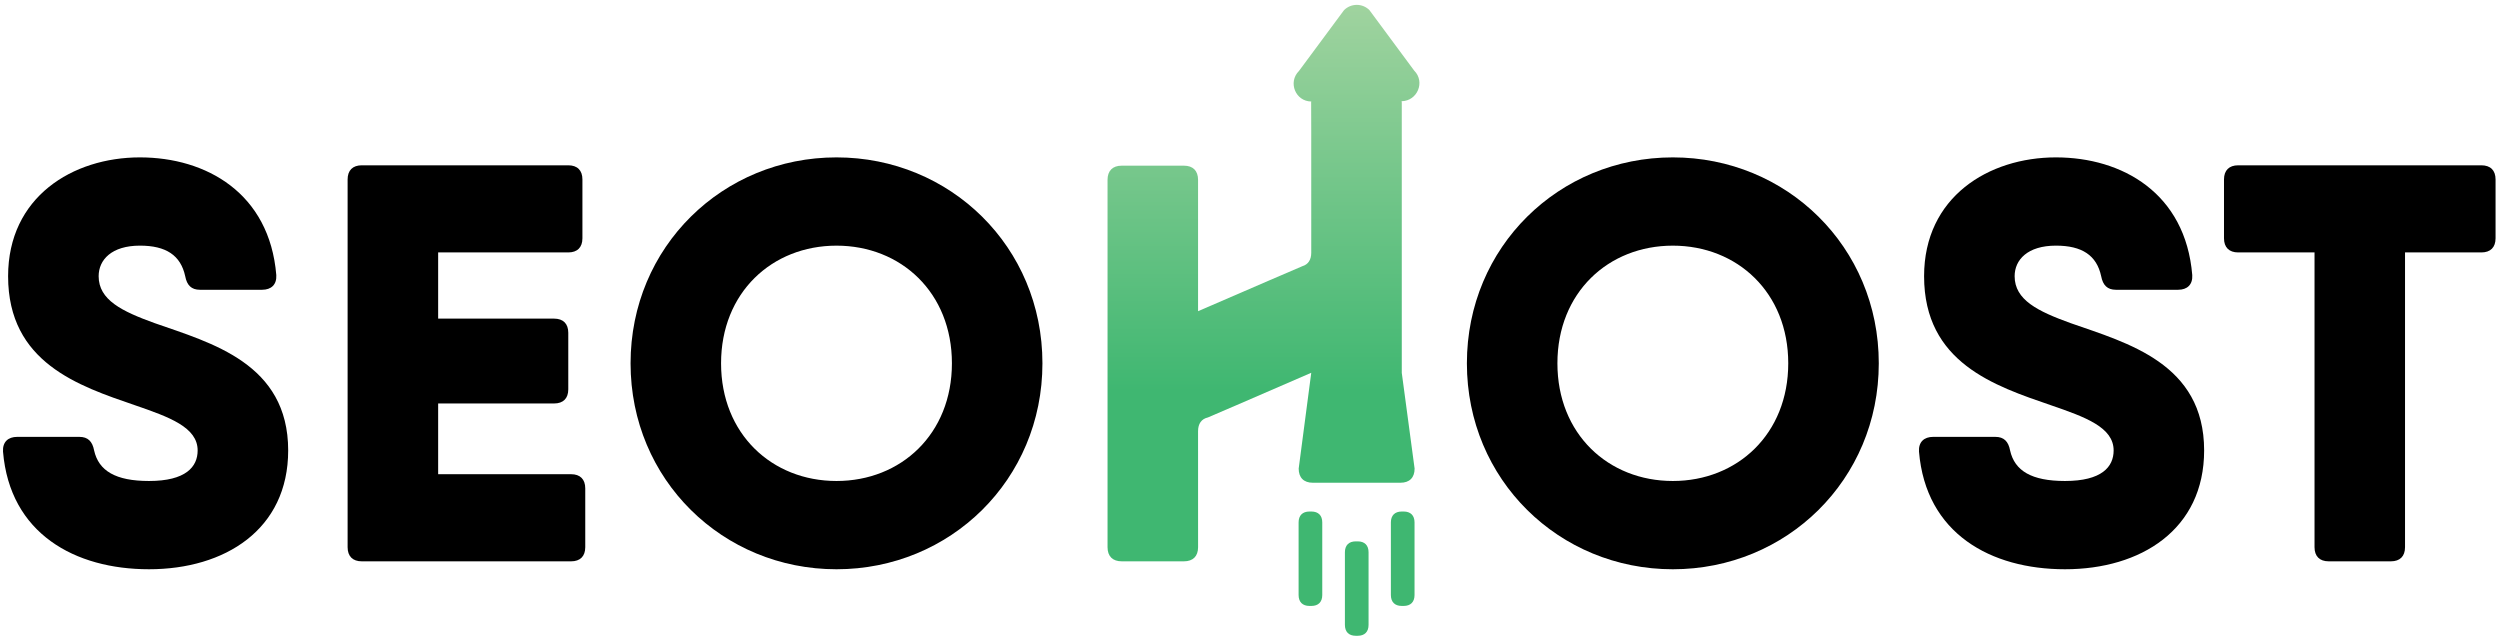 <svg viewBox="0 0 349 89" fill="none" xmlns="http://www.w3.org/2000/svg">
    <path
        d="M0.421 63.041C0.343 61.7 1.131 60.987 2.395 60.987H11.083C12.271 60.987 12.899 61.618 13.138 62.882C13.771 65.728 16.141 67.146 20.798 67.146C25.934 67.146 27.591 65.175 27.591 62.882C27.591 59.646 23.642 58.224 18.826 56.566C11.006 53.878 1.131 50.642 1.131 38.557C1.131 27.5 10.137 21.971 19.535 21.971C28.777 21.971 37.623 26.948 38.571 38.398C38.649 39.739 37.859 40.452 36.595 40.452H27.909C26.722 40.452 26.091 39.821 25.855 38.557C25.222 35.634 23.17 34.291 19.535 34.291C15.587 34.291 13.771 36.264 13.771 38.557C13.771 41.874 17.007 43.452 21.59 45.109C29.489 47.878 40.23 50.719 40.23 62.882C40.23 73.939 31.385 79.468 20.798 79.468C10.453 79.468 1.37 74.492 0.421 63.041Z"
        fill="currentColor"></path>
    <path
        d="M81.702 68.175V76.39C81.702 77.654 80.991 78.362 79.727 78.362H52.478H50.503C49.238 78.362 48.527 77.654 48.527 76.39V25.048C48.527 23.784 49.238 23.076 50.503 23.076H61.166H79.332C80.597 23.076 81.306 23.784 81.306 25.048V33.264C81.306 34.528 80.597 35.239 79.332 35.239H61.166V44.48H77.356C78.621 44.48 79.332 45.191 79.332 46.455V54.354C79.332 55.618 78.621 56.324 77.356 56.324H61.166V66.199H79.727C80.991 66.199 81.702 66.911 81.702 68.175Z"
        fill="currentColor"></path>
    <path
        d="M132.888 50.719C132.888 40.846 125.78 34.293 116.776 34.293C107.772 34.293 100.661 40.846 100.661 50.719C100.661 60.593 107.772 67.146 116.776 67.146C125.78 67.146 132.888 60.593 132.888 50.719ZM88.027 50.719C88.027 34.446 100.9 21.971 116.776 21.971C132.649 21.971 145.524 34.446 145.524 50.719C145.524 66.987 132.649 79.469 116.776 79.469C100.9 79.469 88.027 66.987 88.027 50.719Z"
        fill="currentColor"></path>
    <path
        d="M249.639 50.719C249.639 40.846 242.53 34.293 233.526 34.293C224.521 34.293 217.415 40.846 217.415 50.719C217.415 60.593 224.521 67.146 233.526 67.146C242.53 67.146 249.639 60.593 249.639 50.719ZM204.778 50.719C204.778 34.446 217.651 21.971 233.526 21.971C249.403 21.971 262.278 34.446 262.278 50.719C262.278 66.987 249.403 79.469 233.526 79.469C217.651 79.469 204.778 66.987 204.778 50.719Z"
        fill="currentColor"></path>
    <path
        d="M267.892 63.041C267.811 61.7 268.603 60.987 269.867 60.987H278.555C279.737 60.987 280.372 61.618 280.608 62.882C281.243 65.728 283.608 67.146 288.271 67.146C293.405 67.146 295.063 65.175 295.063 62.882C295.063 59.646 291.112 58.224 286.295 56.566C278.473 53.878 268.603 50.642 268.603 38.557C268.603 27.5 277.608 21.971 287.007 21.971C296.247 21.971 305.091 26.948 306.039 38.398C306.12 39.739 305.332 40.452 304.068 40.452H295.376C294.193 40.452 293.563 39.821 293.323 38.557C292.693 35.634 290.641 34.291 287.007 34.291C283.055 34.291 281.243 36.264 281.243 38.557C281.243 41.874 284.477 43.452 289.059 45.109C296.957 47.878 307.697 50.719 307.697 62.882C307.697 73.939 298.852 79.468 288.271 79.468C277.92 79.468 268.839 74.492 267.892 63.041Z"
        fill="currentColor"></path>
    <path
        d="M348.38 25.049V33.265C348.38 34.529 347.67 35.239 346.406 35.239H335.742V76.39C335.742 77.654 335.035 78.361 333.771 78.361H325.079C323.82 78.361 323.108 77.654 323.108 76.39V35.239H312.446C311.182 35.239 310.47 34.529 310.47 33.265V25.049C310.47 23.785 311.182 23.077 312.446 23.077H335.742H346.406C347.67 23.077 348.38 23.785 348.38 25.049Z"
        fill="currentColor"></path>
    <path
        d="M187.625 1.417L181.335 9.907C179.761 11.479 180.851 14.151 183.055 14.171C183.049 14.205 183.041 14.24 183.036 14.273L183.049 18.239L183.051 35.283C183.051 36.268 182.616 36.92 181.821 37.156C181.7 37.192 174.16 40.455 167.249 43.443V25.104C167.249 23.839 166.54 23.128 165.275 23.128H156.587C155.323 23.128 154.613 23.839 154.613 25.104V50.197C154.613 50.201 154.619 50.209 154.619 50.217C154.619 50.227 154.613 50.231 154.613 50.239V50.612V57.783V76.389C154.613 77.655 155.325 78.361 156.591 78.361H165.276C166.541 78.361 167.252 77.655 167.252 76.389L167.249 60.191C167.249 59.141 167.736 58.476 168.624 58.276C168.721 58.253 176.197 55.011 183.051 52.039L181.296 65.417C181.296 66.679 182.005 67.391 183.269 67.391H195.504C196.767 67.391 197.479 66.679 197.479 65.417L195.688 52.052V45.268V45.144V44.776V14.273H195.677C195.677 14.227 195.668 14.176 195.664 14.129C197.873 14.099 198.988 11.42 197.42 9.856L191.168 1.408C190.681 0.923 190.044 0.68 189.405 0.68C188.763 0.68 188.12 0.925 187.625 1.417Z"
        fill="url(#paint0_linear_1_3)"></path>
    <path
        d="M194.167 83.067V72.929C194.167 71.956 194.717 71.408 195.688 71.408H195.949C196.919 71.408 197.469 71.956 197.469 72.929V83.067C197.469 84.041 196.919 84.589 195.949 84.589H195.688C194.717 84.589 194.167 84.041 194.167 83.067Z"
        fill="#3FB771"></path>
    <path
        d="M181.285 83.067V72.929C181.285 71.956 181.836 71.408 182.808 71.408H183.068C184.039 71.408 184.588 71.956 184.588 72.929V83.067C184.588 84.041 184.039 84.589 183.068 84.589H182.808C181.836 84.589 181.285 84.041 181.285 83.067Z"
        fill="#3FB771"></path>
    <path
        d="M187.749 87.234V77.096C187.749 76.123 188.299 75.575 189.27 75.575H189.531C190.502 75.575 191.051 76.123 191.051 77.096V87.234C191.051 88.21 190.502 88.755 189.531 88.755H189.27C188.299 88.755 187.749 88.21 187.749 87.234Z"
        fill="#3FB771"></path>
    <defs>
        <linearGradient id="paint0_linear_1_3" x1="176.383" y1="78.361" x2="176.383" y2="0.68"
            gradientUnits="userSpaceOnUse">
            <stop stop-color="#3FB771"></stop>
            <stop offset="0.306" stop-color="#3FB771"></stop>
            <stop offset="1" stop-color="#A0D39F"></stop>
        </linearGradient>
    </defs>
</svg>